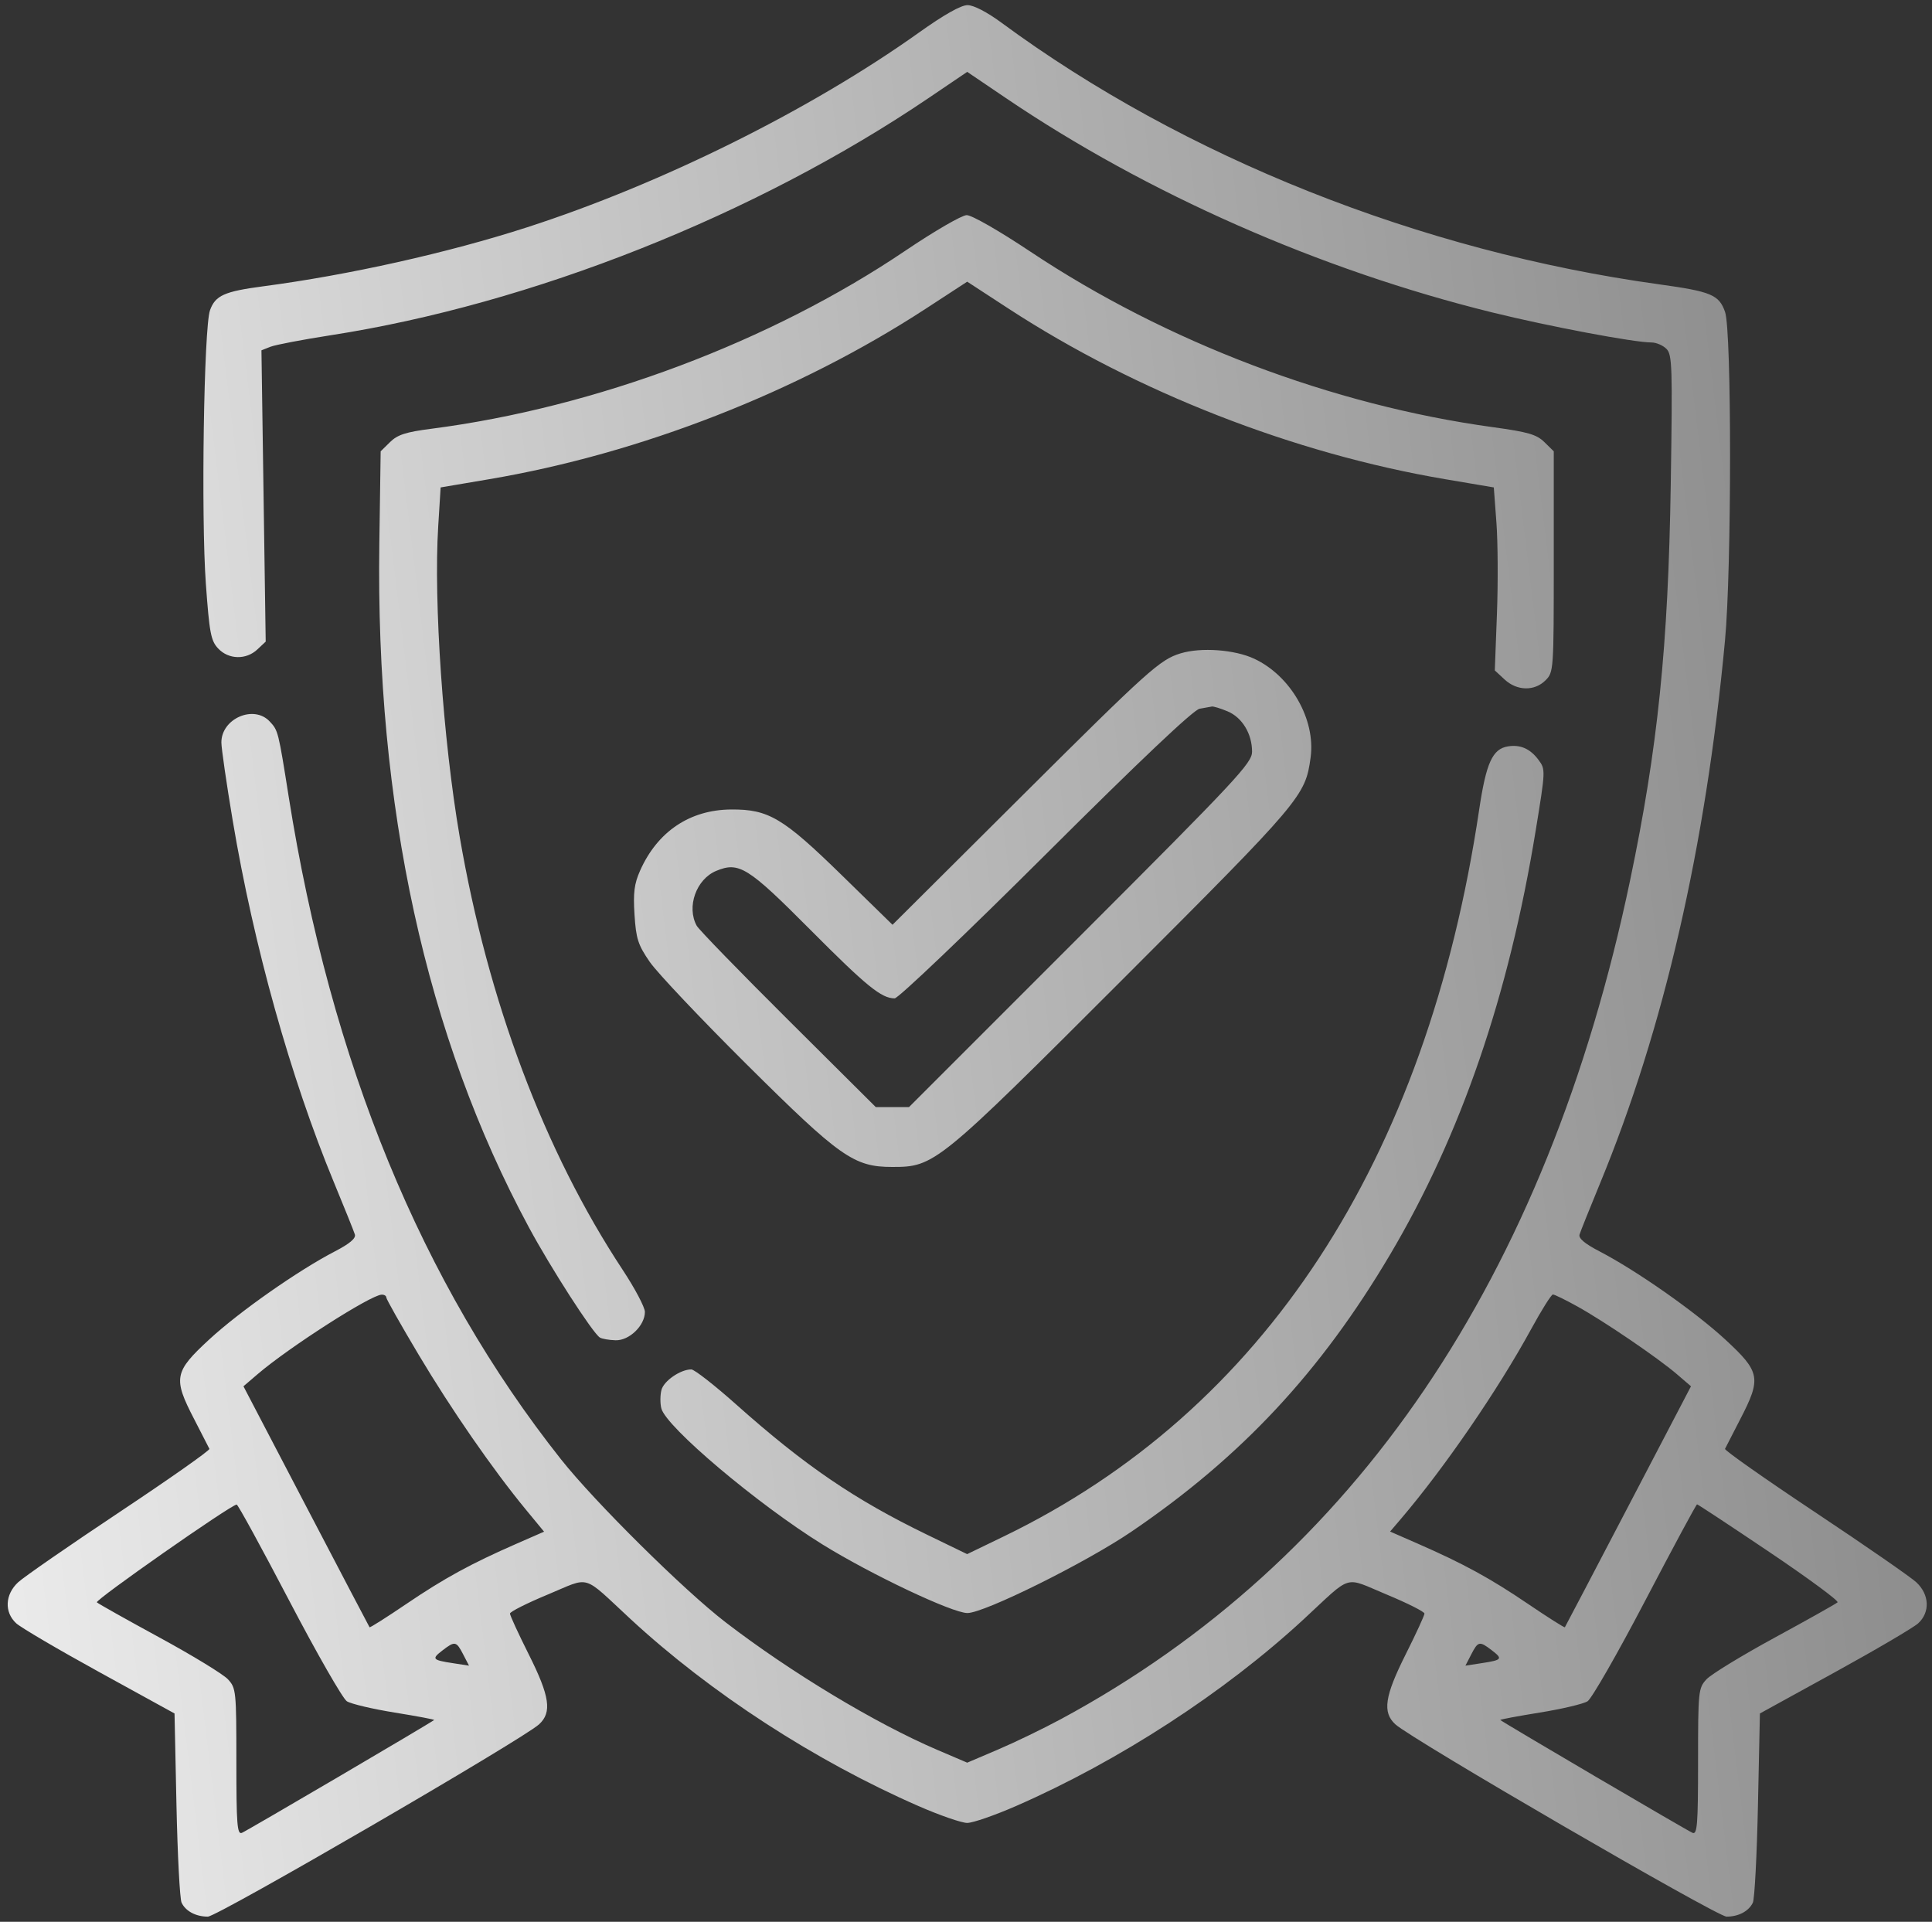 <svg xmlns="http://www.w3.org/2000/svg" width="188" height="187" viewBox="0 0 188 187" fill="none"><rect x="0" y="0" width="188" height="187" fill="#333333" stroke="none"/><path fill-rule="evenodd" clip-rule="evenodd" d="M89.422 3.169C78.875 10.688 64.382 17.889 51.265 22.126C43.605 24.6 33.948 26.759 25.615 27.859C21.829 28.359 20.956 28.75 20.437 30.183C19.837 31.833 19.557 50.258 20.032 56.812C20.379 61.605 20.52 62.348 21.23 63.103C22.244 64.183 23.947 64.224 25.042 63.196L25.855 62.433L25.648 48.261L25.441 34.089L26.318 33.742C26.8 33.551 29.434 33.048 32.172 32.623C51.724 29.591 73.53 20.939 90.38 9.526L94.118 6.994L97.857 9.526C111.631 18.856 128.441 26.268 145.192 30.398C150.71 31.759 159.005 33.324 160.697 33.324C161.159 33.324 161.815 33.602 162.155 33.942C162.721 34.507 162.757 35.642 162.578 47.163C162.335 62.875 161.313 72.826 158.623 85.659C150.512 124.362 131.86 151.849 103.236 167.281C101.531 168.2 98.782 169.53 97.127 170.236L94.118 171.519L91.187 170.265C85.19 167.698 76.894 162.697 70.595 157.85C66.537 154.728 57.887 146.162 54.594 142.006C41.036 124.891 32.193 103.377 28.093 77.526C27.079 71.133 27.066 71.083 26.25 70.208C24.703 68.546 21.542 69.915 21.542 72.246C21.542 72.811 22.037 76.224 22.642 79.831C24.691 92.041 28.27 104.841 32.48 115.018C33.517 117.525 34.441 119.823 34.533 120.124C34.646 120.496 34.032 121.017 32.605 121.757C29.012 123.621 23.305 127.621 20.357 130.341C16.94 133.494 16.826 134.099 18.895 138.094C19.645 139.544 20.312 140.844 20.377 140.983C20.442 141.123 16.505 143.892 11.627 147.137C6.75 150.382 2.308 153.458 1.757 153.972C0.485 155.158 0.406 156.876 1.574 157.954C2.025 158.37 5.677 160.516 9.689 162.721L16.983 166.731L17.171 175.613C17.275 180.497 17.499 184.786 17.67 185.143C18.068 185.974 19.059 186.5 20.227 186.5C21.152 186.5 50.832 169.268 52.451 167.792C53.731 166.624 53.502 165.065 51.448 160.971C50.445 158.972 49.624 157.19 49.624 157.011C49.624 156.831 51.281 155.997 53.307 155.156C57.544 153.398 56.553 153.102 61.372 157.558C69.141 164.741 79.286 171.328 89.377 175.741C91.441 176.644 93.575 177.382 94.118 177.382C94.662 177.382 96.809 176.638 98.889 175.728C108.884 171.357 119.155 164.686 126.865 157.558C131.683 153.102 130.693 153.398 134.93 155.156C136.955 155.997 138.612 156.831 138.612 157.011C138.612 157.19 137.792 158.972 136.789 160.971C134.735 165.065 134.505 166.624 135.786 167.792C137.405 169.268 167.085 186.5 168.009 186.5C169.178 186.5 170.168 185.974 170.567 185.143C170.738 184.786 170.962 180.497 171.065 175.613L171.254 166.731L178.548 162.721C182.56 160.516 186.211 158.37 186.662 157.954C187.83 156.876 187.752 155.158 186.48 153.972C185.929 153.458 181.487 150.382 176.609 147.137C171.732 143.892 167.794 141.123 167.859 140.983C167.924 140.844 168.591 139.544 169.342 138.094C171.411 134.099 171.297 133.494 167.88 130.341C164.932 127.621 159.225 123.621 155.631 121.757C154.205 121.017 153.59 120.496 153.704 120.124C153.796 119.823 154.687 117.6 155.684 115.184C161.898 100.14 165.975 82.433 167.858 62.318C168.51 55.349 168.514 32.193 167.863 30.352C167.271 28.68 166.525 28.369 161.407 27.661C138.215 24.453 115.214 15.299 97.452 2.209C96.04 1.169 94.747 0.5 94.149 0.5C93.511 0.5 91.848 1.438 89.422 3.169ZM88.101 24.393C74.979 33.258 57.935 39.66 41.965 41.722C39.488 42.041 38.682 42.302 37.954 43.019L37.042 43.916L36.912 52.906C36.545 78.43 41.446 100.839 51.457 119.412C53.607 123.4 57.678 129.721 58.373 130.151C58.581 130.279 59.269 130.399 59.902 130.417C61.234 130.455 62.754 128.984 62.754 127.656C62.754 127.207 61.783 125.37 60.597 123.573C52.97 112.014 47.481 97.424 44.725 81.377C43.114 71.999 42.185 58.556 42.641 51.227L42.877 47.43L47.618 46.627C62.324 44.135 77.651 38.146 90.097 30.031L94.118 27.409L98.139 30.031C110.586 38.146 125.913 44.135 140.618 46.627L145.36 47.43L145.615 50.862C145.756 52.75 145.778 56.756 145.664 59.765L145.457 65.235L146.408 66.117C147.619 67.239 149.32 67.273 150.395 66.197C151.182 65.408 151.195 65.226 151.195 54.656V43.916L150.283 43.021C149.522 42.275 148.694 42.035 145.269 41.566C129.651 39.427 113.464 33.283 100.265 24.485C97.212 22.449 94.556 20.928 94.065 20.934C93.593 20.94 90.909 22.496 88.101 24.393ZM114.885 63.575C112.879 64.184 111.768 65.182 99.511 77.383L86.85 89.986L81.901 85.152C76.192 79.576 74.786 78.742 71.142 78.768C67.126 78.797 63.977 80.913 62.287 84.717C61.716 86.003 61.606 86.869 61.744 89.012C61.894 91.349 62.085 91.941 63.228 93.601C63.95 94.648 68.207 99.149 72.689 103.602C81.747 112.603 83.095 113.552 86.824 113.552C90.941 113.552 91.204 113.337 109.327 95.215C126.692 77.848 127.02 77.462 127.533 73.712C128.04 70.014 125.607 65.757 122.039 64.095C120.133 63.208 116.876 62.971 114.885 63.575ZM119.453 69.218C120.874 69.812 121.836 71.397 121.836 73.145C121.836 74.24 120.387 75.793 105.146 91.034L88.457 107.724H86.838H85.219L76.696 99.244C72.008 94.58 68.004 90.458 67.797 90.082C66.788 88.247 67.747 85.549 69.695 84.742C71.909 83.825 72.781 84.369 78.805 90.425C84.326 95.974 85.766 97.147 87.06 97.147C87.411 97.147 94.012 90.855 101.757 83.139C110.964 73.966 116.133 69.073 116.73 68.965C117.232 68.874 117.77 68.777 117.927 68.75C118.084 68.722 118.771 68.933 119.453 69.218ZM146.734 72.628C145.232 72.873 144.616 74.227 143.936 78.785C138.829 113.015 122.948 137.285 97.652 149.514L94.111 151.226L90.194 149.327C83.143 145.907 78.316 142.614 71.651 136.676C69.539 134.793 67.567 133.253 67.269 133.253C66.207 133.253 64.584 134.376 64.361 135.265C64.235 135.763 64.232 136.563 64.353 137.044C64.804 138.844 73.7 146.356 80.022 150.276C84.741 153.202 92.675 156.959 94.136 156.959C95.783 156.959 105.656 152.06 110.106 149.035C120.805 141.761 128.501 133.513 135.281 122.056C142.171 110.413 146.815 96.881 149.436 80.819C150.402 74.901 150.403 74.87 149.695 73.922C148.896 72.852 147.937 72.432 146.734 72.628ZM37.589 126.25C37.589 126.41 39.003 128.913 40.731 131.812C43.923 137.167 47.963 143.002 51.169 146.891L52.942 149.041L50.28 150.206C45.827 152.154 43.231 153.573 39.554 156.065C37.621 157.376 36.004 158.401 35.961 158.342C35.918 158.283 33.139 152.984 29.786 146.565L23.69 134.894L25.078 133.706C28.119 131.103 36.043 126.023 37.133 125.978C37.384 125.967 37.589 126.09 37.589 126.25ZM153.48 127.119C156.084 128.563 161.314 132.12 163.159 133.703L164.547 134.894L158.45 146.565C155.097 152.984 152.318 158.283 152.275 158.342C152.233 158.401 150.616 157.376 148.682 156.065C145.003 153.57 142.41 152.154 137.944 150.2L135.269 149.03L136.321 147.797C140.569 142.815 145.777 135.226 149.007 129.307C150.01 127.469 150.956 125.964 151.109 125.962C151.263 125.96 152.329 126.481 153.48 127.119ZM28.132 155.731C30.821 160.873 33.351 165.289 33.755 165.546C34.159 165.802 36.256 166.297 38.416 166.645C40.575 166.994 42.299 167.318 42.245 167.365C41.936 167.636 23.969 178.183 23.531 178.351C23.078 178.525 23.001 177.51 23.001 171.424C23.001 164.536 22.973 164.264 22.18 163.405C21.729 162.916 18.734 161.088 15.524 159.342C12.315 157.596 9.571 156.056 9.427 155.918C9.203 155.706 22.429 146.453 23.03 146.401C23.147 146.391 25.443 150.589 28.132 155.731ZM172.177 151.025C175.97 153.579 178.954 155.781 178.81 155.918C178.666 156.055 175.922 157.596 172.712 159.342C169.503 161.088 166.508 162.916 166.057 163.405C165.264 164.264 165.236 164.536 165.236 171.424C165.236 177.51 165.158 178.525 164.706 178.351C164.268 178.183 146.301 167.636 145.992 167.365C145.938 167.318 147.661 166.994 149.821 166.645C151.981 166.297 154.078 165.802 154.482 165.546C154.885 165.289 157.416 160.873 160.105 155.731C162.794 150.589 165.059 146.382 165.138 146.382C165.217 146.382 168.385 148.472 172.177 151.025ZM45.069 160.977L45.638 162.078L44.075 161.838C42.061 161.529 41.977 161.425 43.065 160.589C44.268 159.665 44.403 159.691 45.069 160.977ZM145.172 160.589C146.26 161.425 146.176 161.529 144.161 161.838L142.599 162.078L143.168 160.977C143.833 159.691 143.969 159.665 145.172 160.589Z" fill="url(#paint0_linear_96_120)"></path><defs><linearGradient id="paint0_linear_96_120" x1="-59.943" y1="-108" x2="174.557" y2="-136.576" gradientUnits="userSpaceOnUse"><stop offset="0.03" stop-color="#F5F5F5"></stop><stop offset="1" stop-color="#828282"></stop></linearGradient></defs></svg>